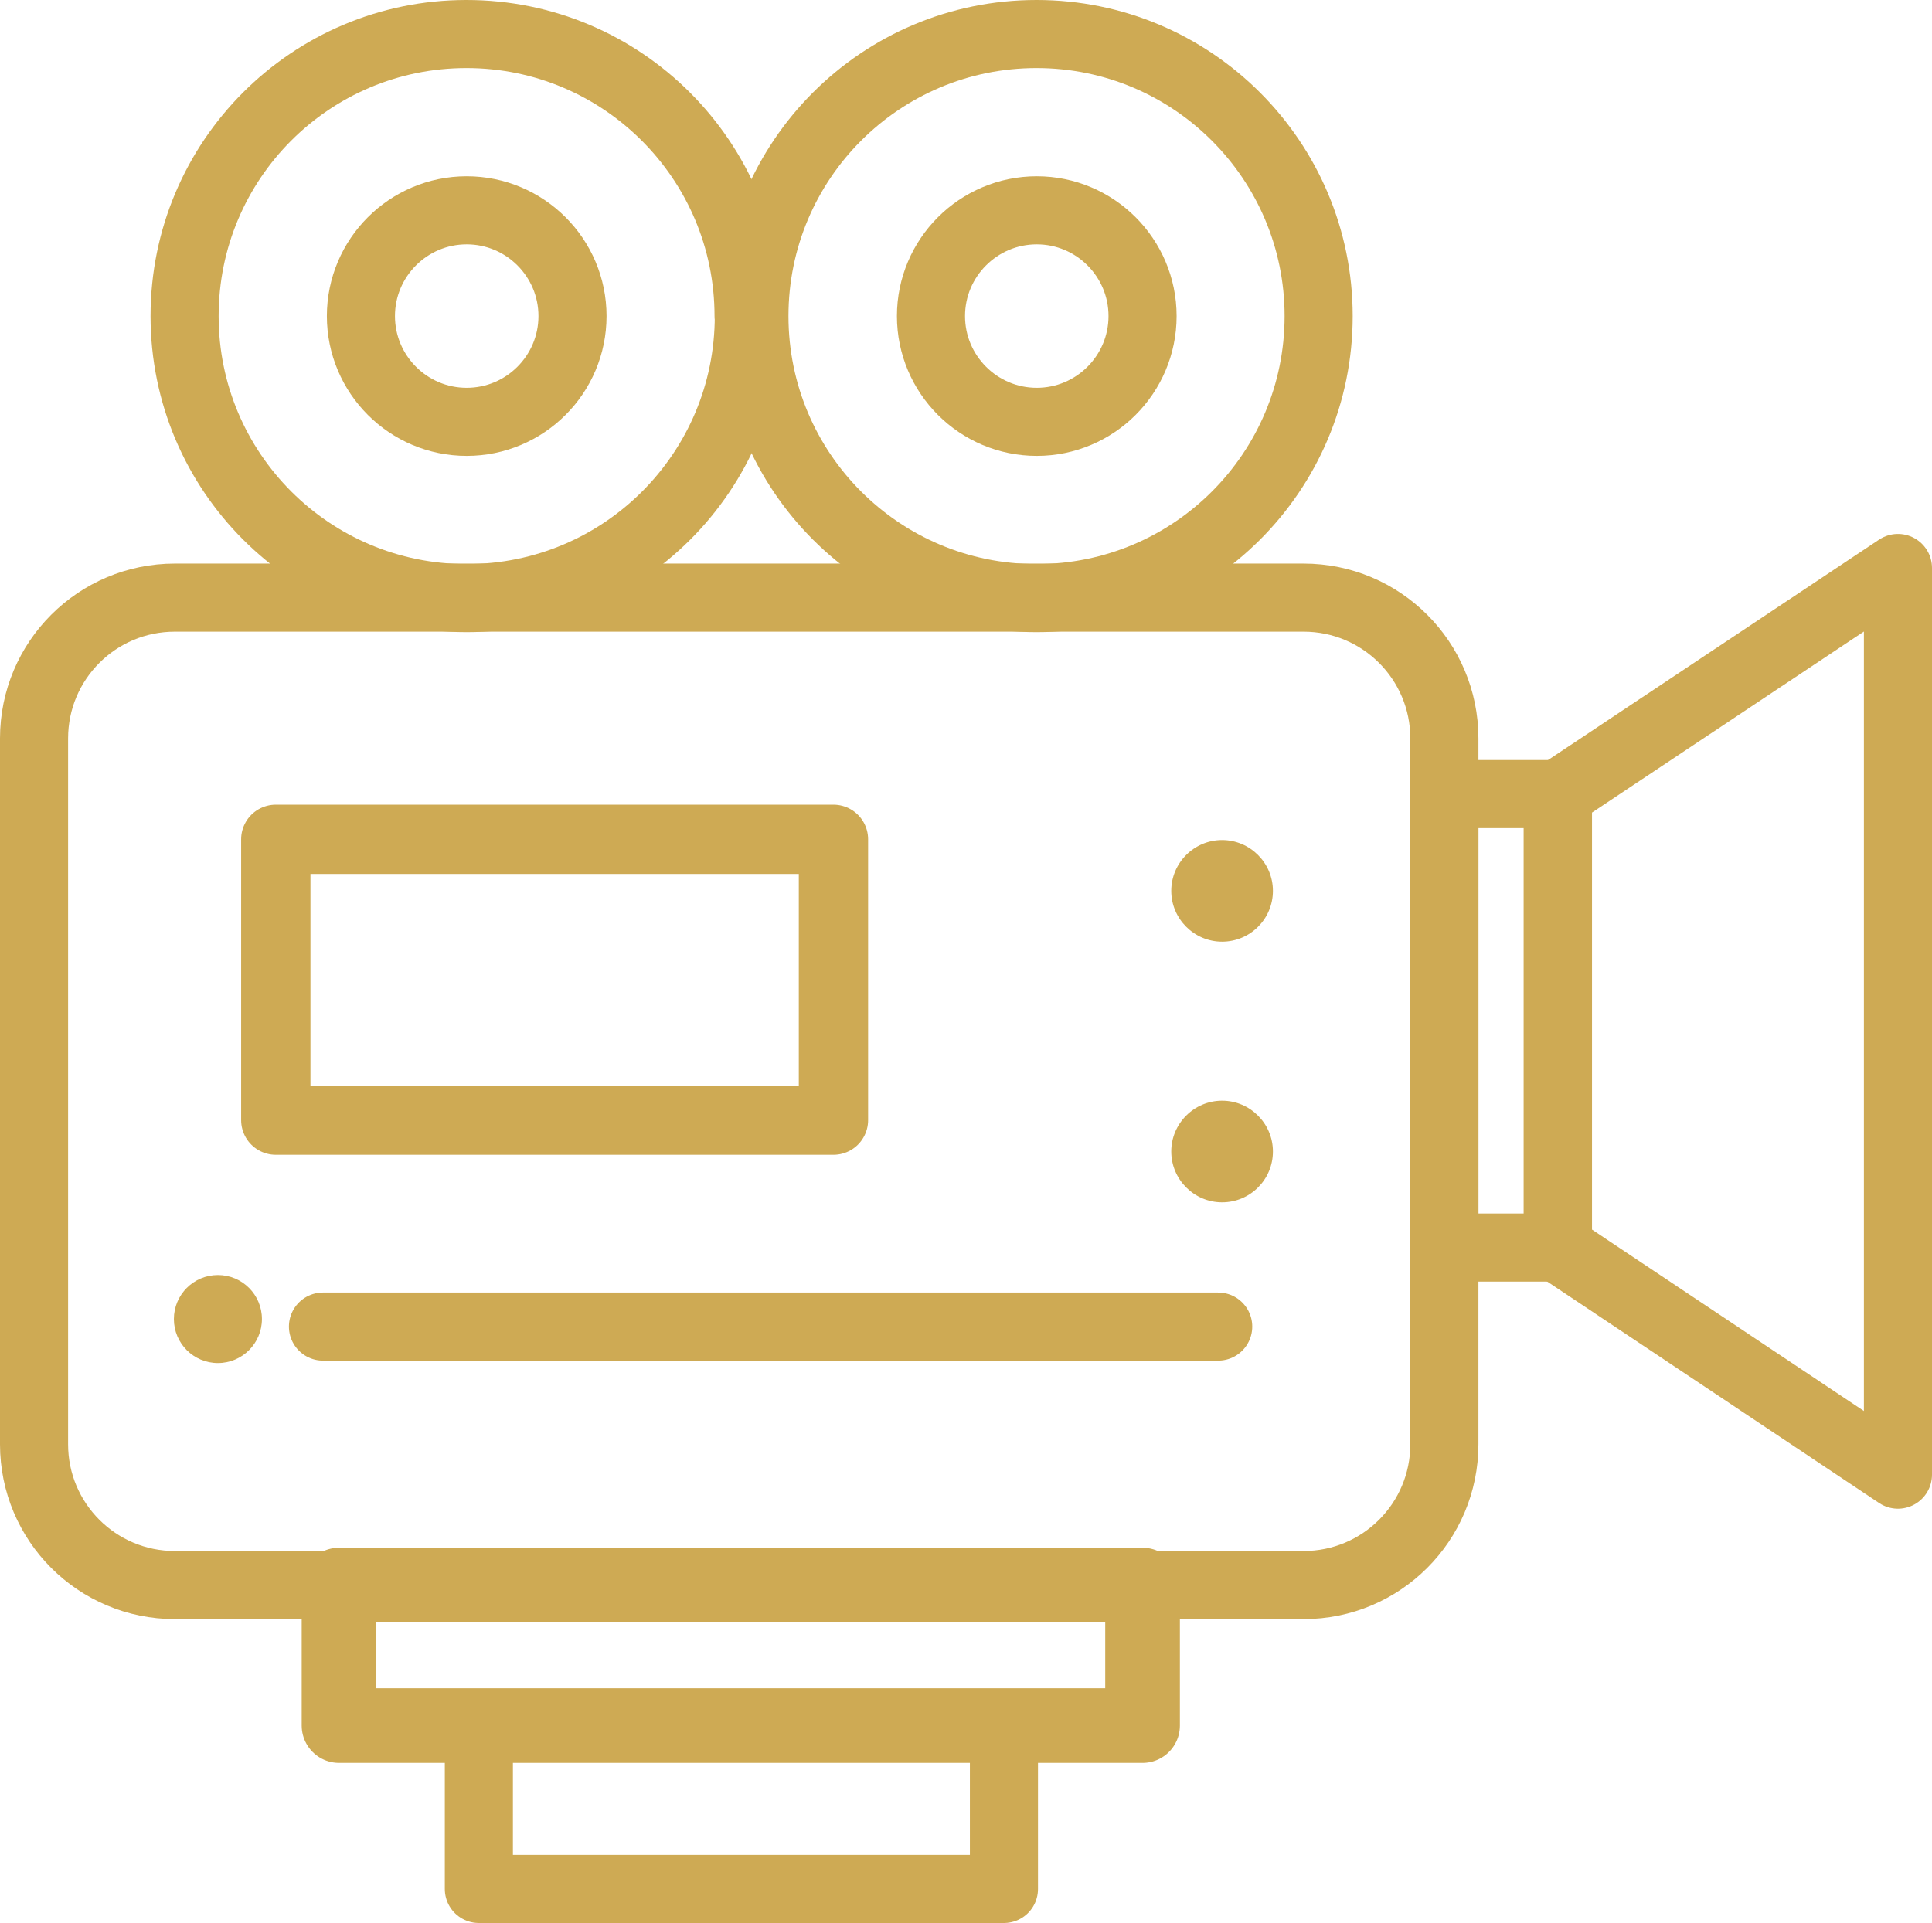 <?xml version="1.0" encoding="UTF-8"?><svg id="Layer_2" xmlns="http://www.w3.org/2000/svg" viewBox="0 0 79.44 79.09"><defs><style>.cls-1{stroke-width:3.07px;}.cls-1,.cls-2,.cls-3{fill:none;stroke:#ceaa54;stroke-linecap:round;stroke-linejoin:round;}.cls-2{stroke-width:2.85px;}.cls-3{stroke-width:2.8px;}.cls-4{fill:#ceaa54;stroke-width:0px;}</style></defs><g id="Layer_1-2"><g id="g3265"><g id="g3279"><path id="path3281" class="cls-3" d="m23.54,13c0,2.4-1.95,4.35-4.35,4.35s-4.35-1.95-4.35-4.35,1.95-4.35,4.35-4.35,4.35,1.95,4.35,4.35Z"/></g><g id="g3283"><path id="path3285" class="cls-3" d="m30.78,13c0-6.4-5.19-11.6-11.6-11.6S7.59,6.59,7.59,13s5.19,11.6,11.6,11.6,11.6-5.19,11.6-11.6Z"/></g><g id="g3279-2"><path id="path3281-2" class="cls-3" d="m46.98,13c0,2.4-1.95,4.35-4.35,4.35s-4.35-1.95-4.35-4.35,1.95-4.35,4.35-4.35,4.35,1.95,4.35,4.35Z"/></g><g id="g3283-2"><path id="path3285-2" class="cls-3" d="m54.22,13c0-6.4-5.19-11.6-11.6-11.6s-11.6,5.19-11.6,11.6,5.19,11.6,11.6,11.6,11.6-5.19,11.6-11.6Z"/></g><g id="g3287"><path id="path3289" class="cls-3" d="m53.59,65.19H7.19c-3.2,0-5.79-2.59-5.79-5.79v-29.03c0-3.2,2.59-5.79,5.79-5.79h46.41c3.2,0,5.79,2.59,5.79,5.79v29.03c0,3.2-2.59,5.79-5.79,5.79Z"/></g><path id="path3295" class="cls-2" d="m34.27,46.07H11.34v-11.55h22.93v11.55Z"/><g id="g3305"><path id="path3307" class="cls-3" d="m13.28,54.56h36.81"/></g><path id="path3309" class="cls-3" d="m64.05,51.31h-4.66v-18.65h4.66v18.65Z"/><g id="g3311"><path id="path3313" class="cls-3" d="m78.04,37.1v23.55l-13.98-9.33v-18.65l13.98-9.31v16.11"/></g><g id="g3315"><path id="path3317" class="cls-4" d="m52.34,36.64c0,1.16-.94,2.09-2.09,2.09s-2.09-.94-2.09-2.09.94-2.09,2.09-2.09,2.09.94,2.09,2.09Z"/></g><g id="g3315-2"><path id="path3317-2" class="cls-4" d="m52.34,47.36c0,1.16-.94,2.09-2.09,2.09s-2.09-.94-2.09-2.09.94-2.09,2.09-2.09,2.09.94,2.09,2.09Z"/></g><g id="g3315-3"><path id="path3317-3" class="cls-4" d="m10.77,54.25c0,1-.81,1.81-1.81,1.81s-1.81-.81-1.81-1.81.81-1.81,1.81-1.81,1.81.81,1.81,1.81Z"/></g><path id="path3319" class="cls-3" d="m19.69,70.97h21.59v6.72h-21.59v-6.72Z"/><path id="path3321" class="cls-1" d="m46.98,65.19H13.94v5.78h33.04v-5.78Z"/></g></g></svg>